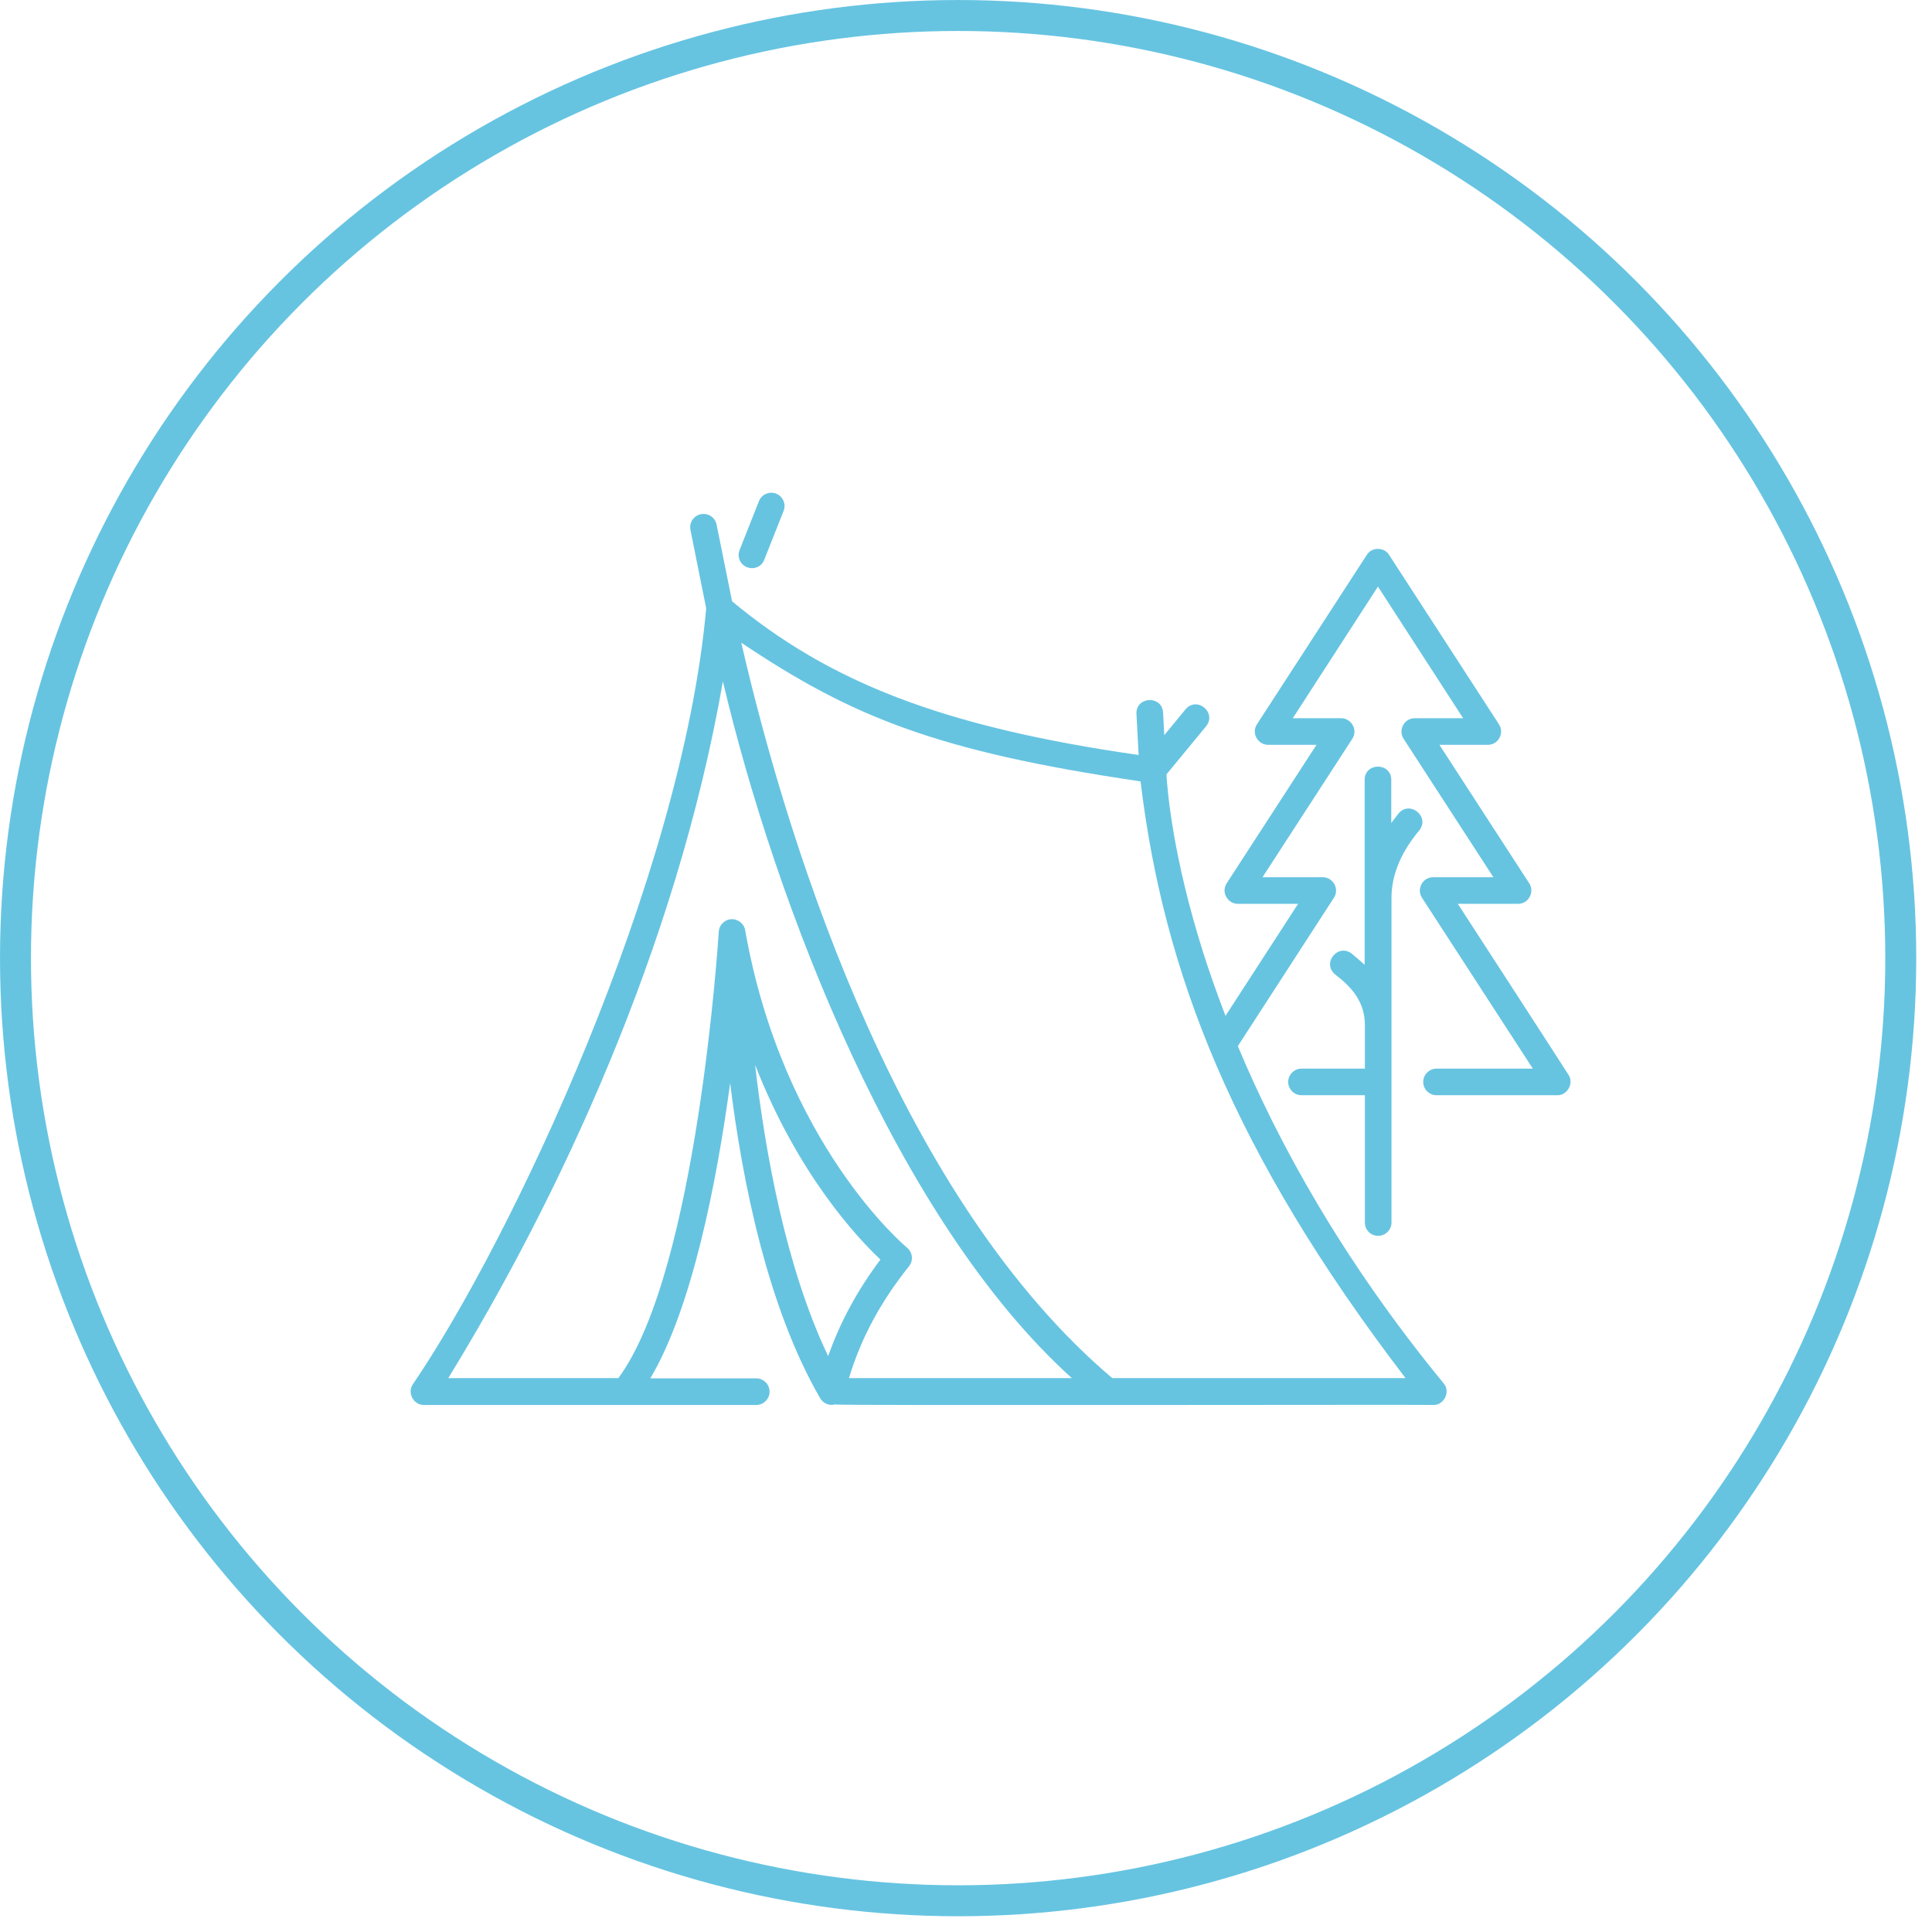 <svg width="121" height="121" viewBox="0 0 121 121" fill="none" xmlns="http://www.w3.org/2000/svg">
<circle cx="60.007" cy="60.007" r="59.037" stroke="#66C4E1" stroke-width="1.939"/>
<path d="M91.302 56.606H95.076C95.379 56.606 95.667 56.439 95.803 56.166C95.955 55.894 95.939 55.575 95.773 55.318L90.15 46.649H93.181C93.484 46.649 93.772 46.482 93.909 46.209C94.06 45.937 94.045 45.618 93.878 45.361L86.998 34.752C86.695 34.252 85.906 34.252 85.603 34.752L78.723 45.361C78.556 45.618 78.541 45.937 78.692 46.209C78.844 46.482 79.117 46.649 79.42 46.649H82.451L76.828 55.318C76.662 55.575 76.646 55.894 76.798 56.166C76.95 56.439 77.222 56.606 77.525 56.606H81.299L76.752 63.623C76.207 62.199 75.737 60.865 75.358 59.667C73.479 53.742 73.115 49.604 73.055 48.498L75.54 45.482C76.222 44.618 74.964 43.587 74.252 44.421L72.918 46.043L72.842 44.618C72.766 43.527 71.13 43.618 71.175 44.709L71.312 47.285C58.945 45.512 51.897 42.678 45.85 37.661L44.88 32.857C44.789 32.403 44.35 32.114 43.895 32.206C43.44 32.296 43.152 32.736 43.243 33.191L44.228 38.101C42.713 55 32.013 77.672 25.86 86.69C25.481 87.22 25.905 88.008 26.557 87.993H47.366C47.82 87.993 48.199 87.615 48.199 87.16C48.199 86.705 47.82 86.326 47.366 86.326H40.727C43.334 81.946 44.88 74.096 45.729 67.836C46.487 73.99 48.078 81.901 51.367 87.569C51.549 87.887 51.928 88.054 52.276 87.963C52.397 88.039 89.62 87.963 89.771 87.993C90.453 88.008 90.862 87.145 90.408 86.629C83.997 78.824 79.996 71.428 77.525 65.518L83.542 56.227C83.709 55.969 83.724 55.651 83.573 55.378C83.421 55.106 83.148 54.939 82.845 54.939H79.071L84.694 46.27C84.861 46.012 84.876 45.694 84.724 45.421C84.573 45.148 84.3 44.982 83.997 44.982H80.966L86.3 36.737L91.635 44.982H88.604C88.301 44.982 88.013 45.148 87.877 45.421C87.725 45.694 87.74 46.012 87.907 46.27L93.53 54.939H89.756C89.453 54.939 89.165 55.106 89.028 55.378C88.877 55.651 88.892 55.969 89.059 56.227L96 66.927H89.968C89.513 66.927 89.135 67.306 89.135 67.761C89.135 68.215 89.513 68.594 89.968 68.594H97.531C98.167 68.609 98.592 67.836 98.228 67.306C98.243 67.306 91.302 56.606 91.302 56.606ZM51.867 84.932C49.23 79.415 47.926 72.201 47.29 66.685C49.972 73.55 53.686 77.521 55.141 78.885C53.686 80.825 52.609 82.825 51.867 84.932ZM53.17 86.311C53.913 83.841 55.141 81.537 56.929 79.309C57.217 78.945 57.156 78.43 56.808 78.142C56.732 78.082 49.033 71.656 46.669 58.258C46.593 57.773 46.062 57.455 45.592 57.606C45.274 57.712 45.032 58.016 45.017 58.349C45.001 58.561 43.683 79.612 38.727 86.311H28.073C34.877 75.232 42.349 59.455 45.274 42.678C48.593 56.682 56.156 76.399 67.129 86.311H53.17ZM88.028 86.311H78.844H69.66C56.626 75.263 49.609 54.06 46.426 40.253C53.322 44.876 58.641 47.058 71.433 48.937C72.857 60.819 77.192 72.141 88.028 86.311Z" fill="#66C4E1"/>
<path d="M46.79 35.525C47.214 35.691 47.699 35.494 47.866 35.055L49.078 31.993C49.245 31.569 49.033 31.084 48.608 30.917C48.184 30.751 47.699 30.963 47.532 31.387L46.32 34.449C46.153 34.873 46.35 35.358 46.79 35.525Z" fill="#66C4E1"/>
<path d="M86.316 77.4C86.77 77.4 87.149 77.021 87.149 76.566V56.318C87.119 54.681 87.877 53.211 88.907 51.983C89.559 51.104 88.256 50.104 87.574 50.968L87.134 51.544V48.831C87.119 47.74 85.482 47.74 85.467 48.831V60.425C85.376 60.334 84.785 59.834 84.679 59.743C83.83 59.046 82.769 60.289 83.603 61.016C84.694 61.85 85.482 62.759 85.482 64.214V66.927H81.511C81.057 66.927 80.678 67.306 80.678 67.76C80.678 68.215 81.057 68.594 81.511 68.594H85.482V76.566C85.482 77.036 85.846 77.4 86.316 77.4Z" fill="#66C4E1"/>
</svg>
